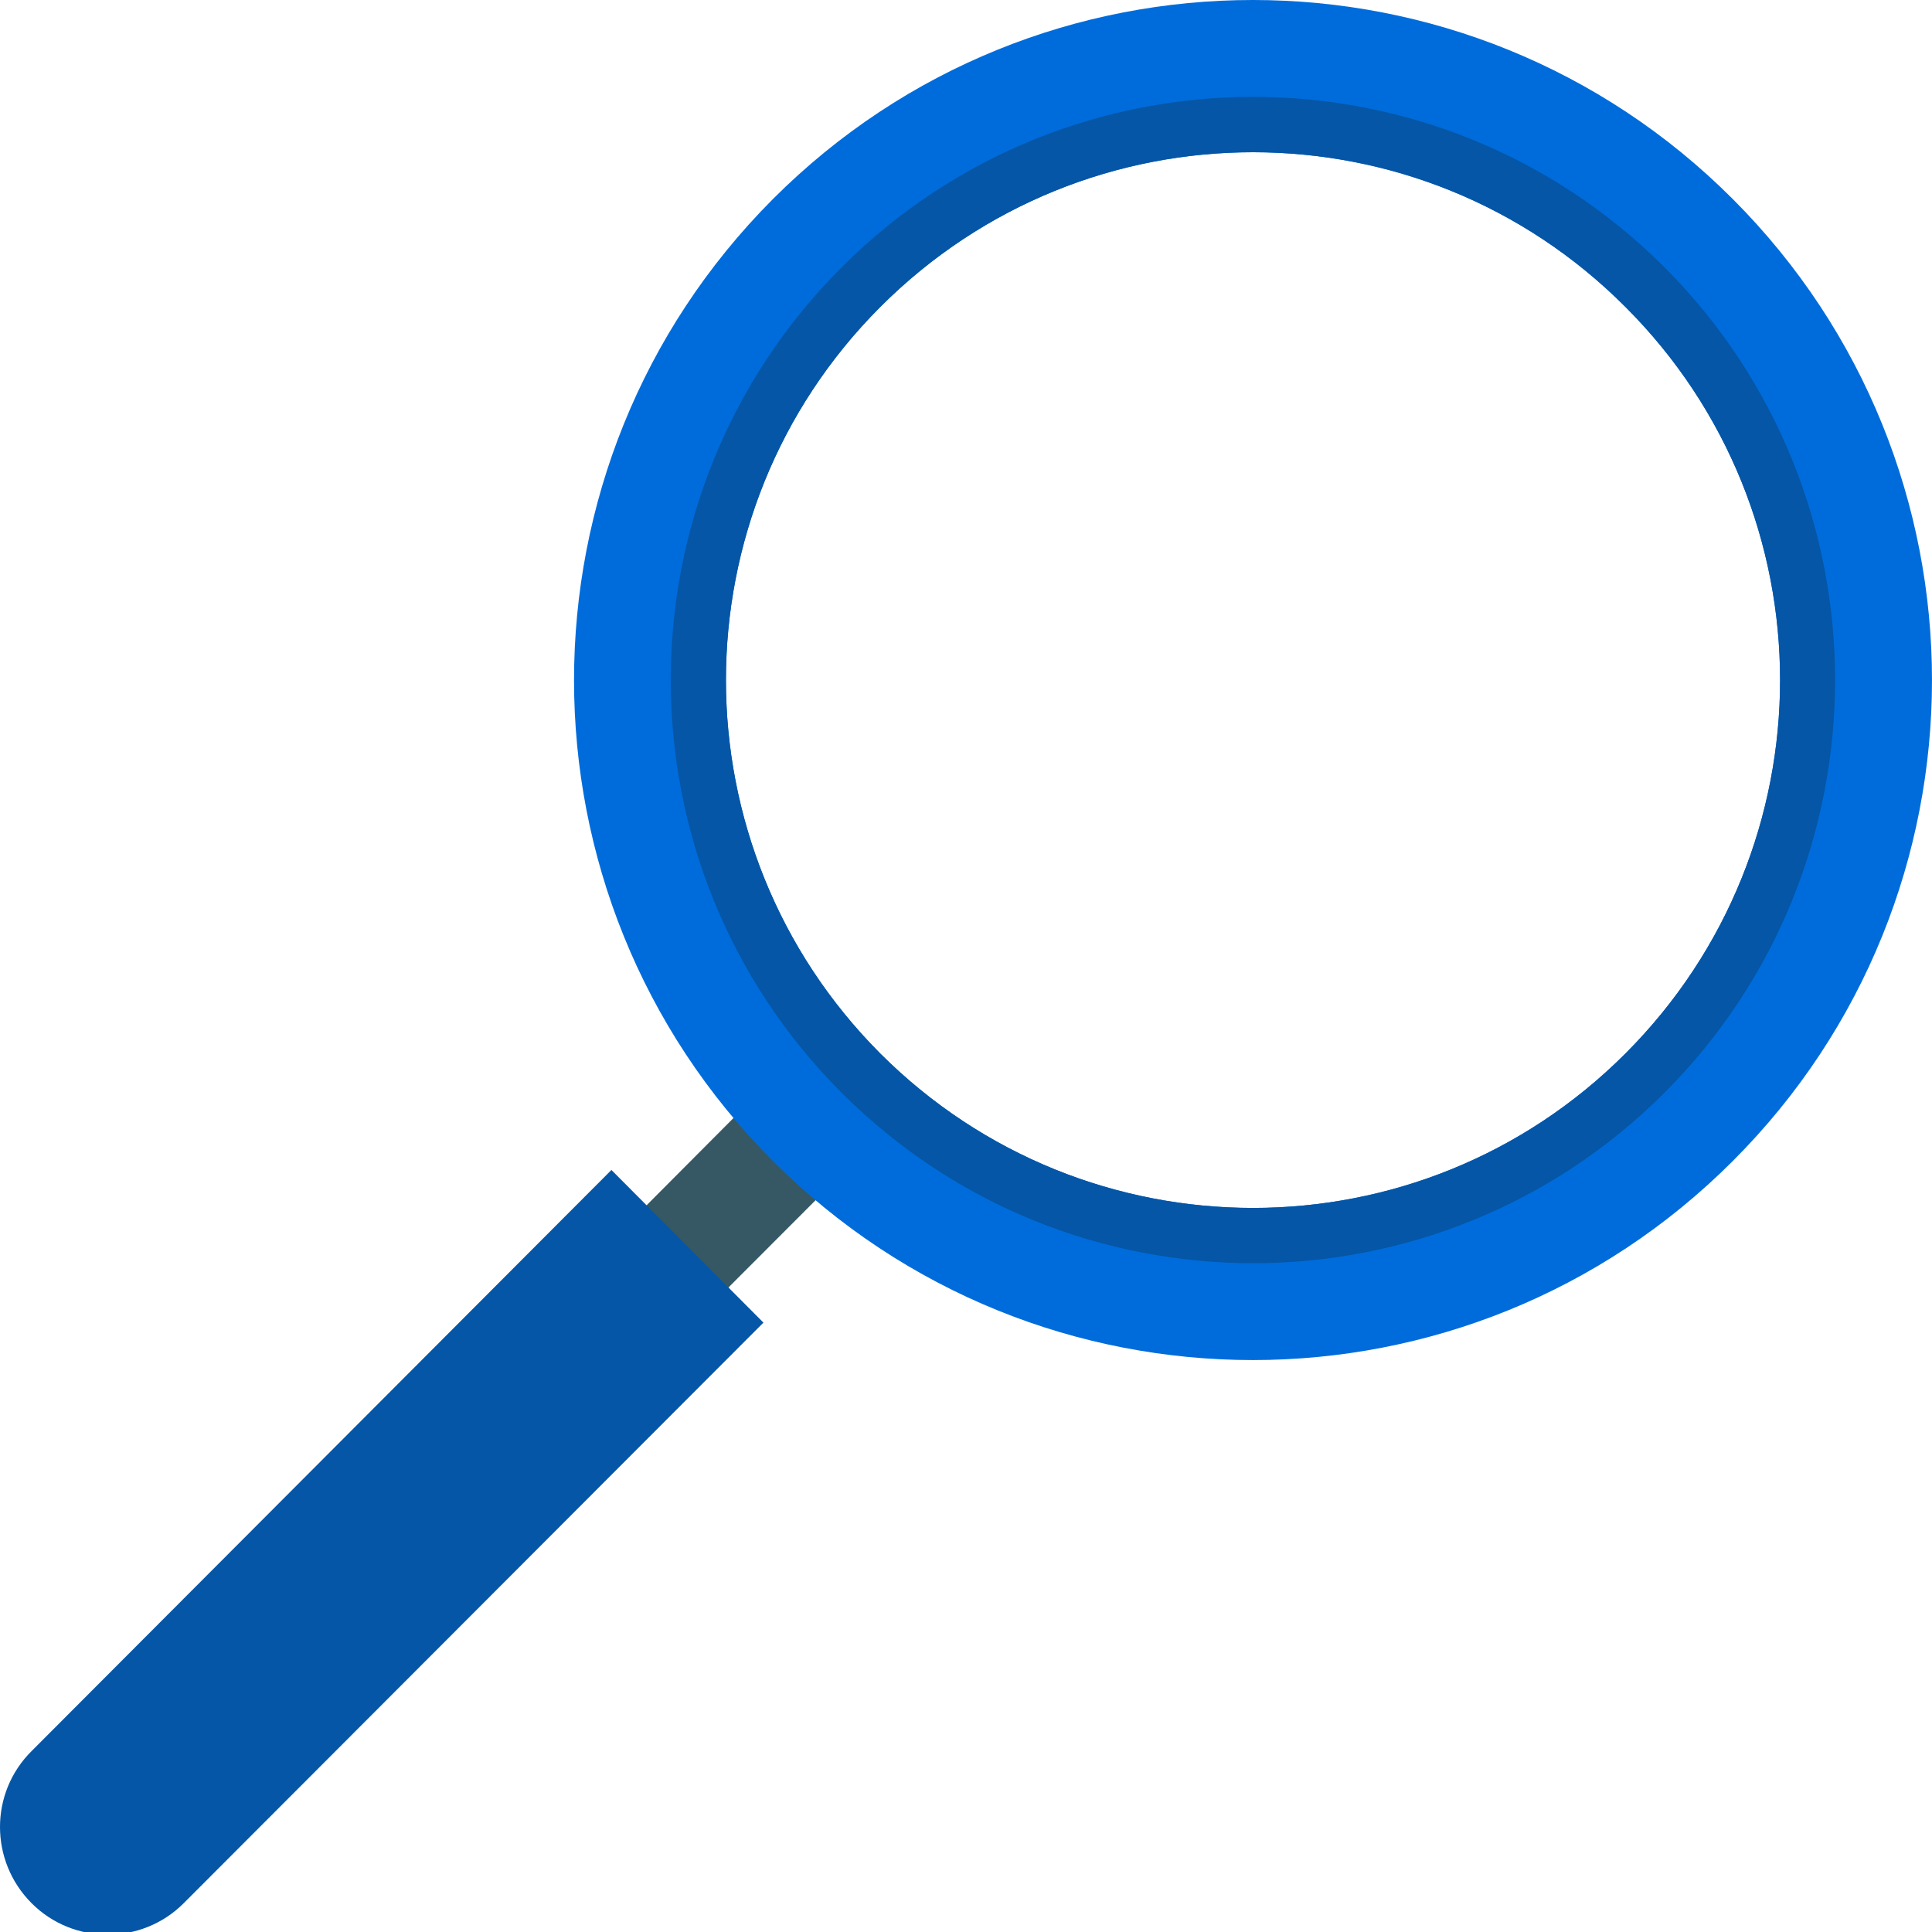 ﻿<?xml version="1.0" encoding="utf-8"?>
<!DOCTYPE svg PUBLIC "-//W3C//DTD SVG 1.1//EN" "http://www.w3.org/Graphics/SVG/1.1/DTD/svg11.dtd">
<svg xmlns="http://www.w3.org/2000/svg" xmlns:xlink="http://www.w3.org/1999/xlink" version="1.1" baseProfile="full" viewBox="0 0 742.84 742.84" enable-background="new 0 0 742.84 742.84" xml:space="preserve">
	<g>
		<path fill="#365864" fill-opacity="1" stroke-width="1.334" stroke-linejoin="round" d="M 271.479,503.647L 239.971,472.093L 304.877,406.933L 336.385,438.645L 271.479,503.647 Z "/>
		<path fill="#0556A6" fill-opacity="1" stroke-width="1.334" stroke-linejoin="round" d="M 12.17,731.785C -4.057,715.535 -4.057,689.345 12.17,673.252L 235.088,449.847L 293.535,508.538L 70.617,731.785C 54.548,747.878 28.239,747.878 12.17,731.785 Z "/>
		<path fill="#006CDB" fill-opacity="1" stroke-width="1.334" stroke-linejoin="round" d="M 666.272,76.559C 564.344,-25.52 399.086,-25.52 297.158,76.559C 195.23,178.795 195.23,344.298 297.158,446.376C 399.086,548.454 564.344,548.454 666.272,446.376C 768.357,344.298 768.357,178.795 666.272,76.559 Z M 338.433,405.04L 338.433,405.04C 259.349,325.681 259.349,197.254 338.433,118.053C 417.675,38.694 545.912,38.694 624.997,118.053C 704.239,197.254 704.239,325.681 624.997,405.04C 545.912,484.241 417.675,484.241 338.433,405.04 Z "/>
		<path fill="#0556A6" fill-opacity="1" stroke-width="1.334" stroke-linejoin="round" d="M 640.12,102.907C 552.686,15.343 410.901,15.343 323.467,102.907C 236.033,190.47 236.033,332.465 323.467,420.028C 410.901,507.591 552.686,507.591 640.12,420.028C 727.397,332.465 727.397,190.47 640.12,102.907 Z M 338.433,405.04L 338.433,405.04C 259.349,325.681 259.349,197.254 338.433,118.053C 417.675,38.694 545.912,38.694 624.997,118.053C 704.239,197.254 704.239,325.681 624.997,405.04C 545.912,484.241 417.675,484.241 338.433,405.04 Z "/>
	</g>
</svg>
